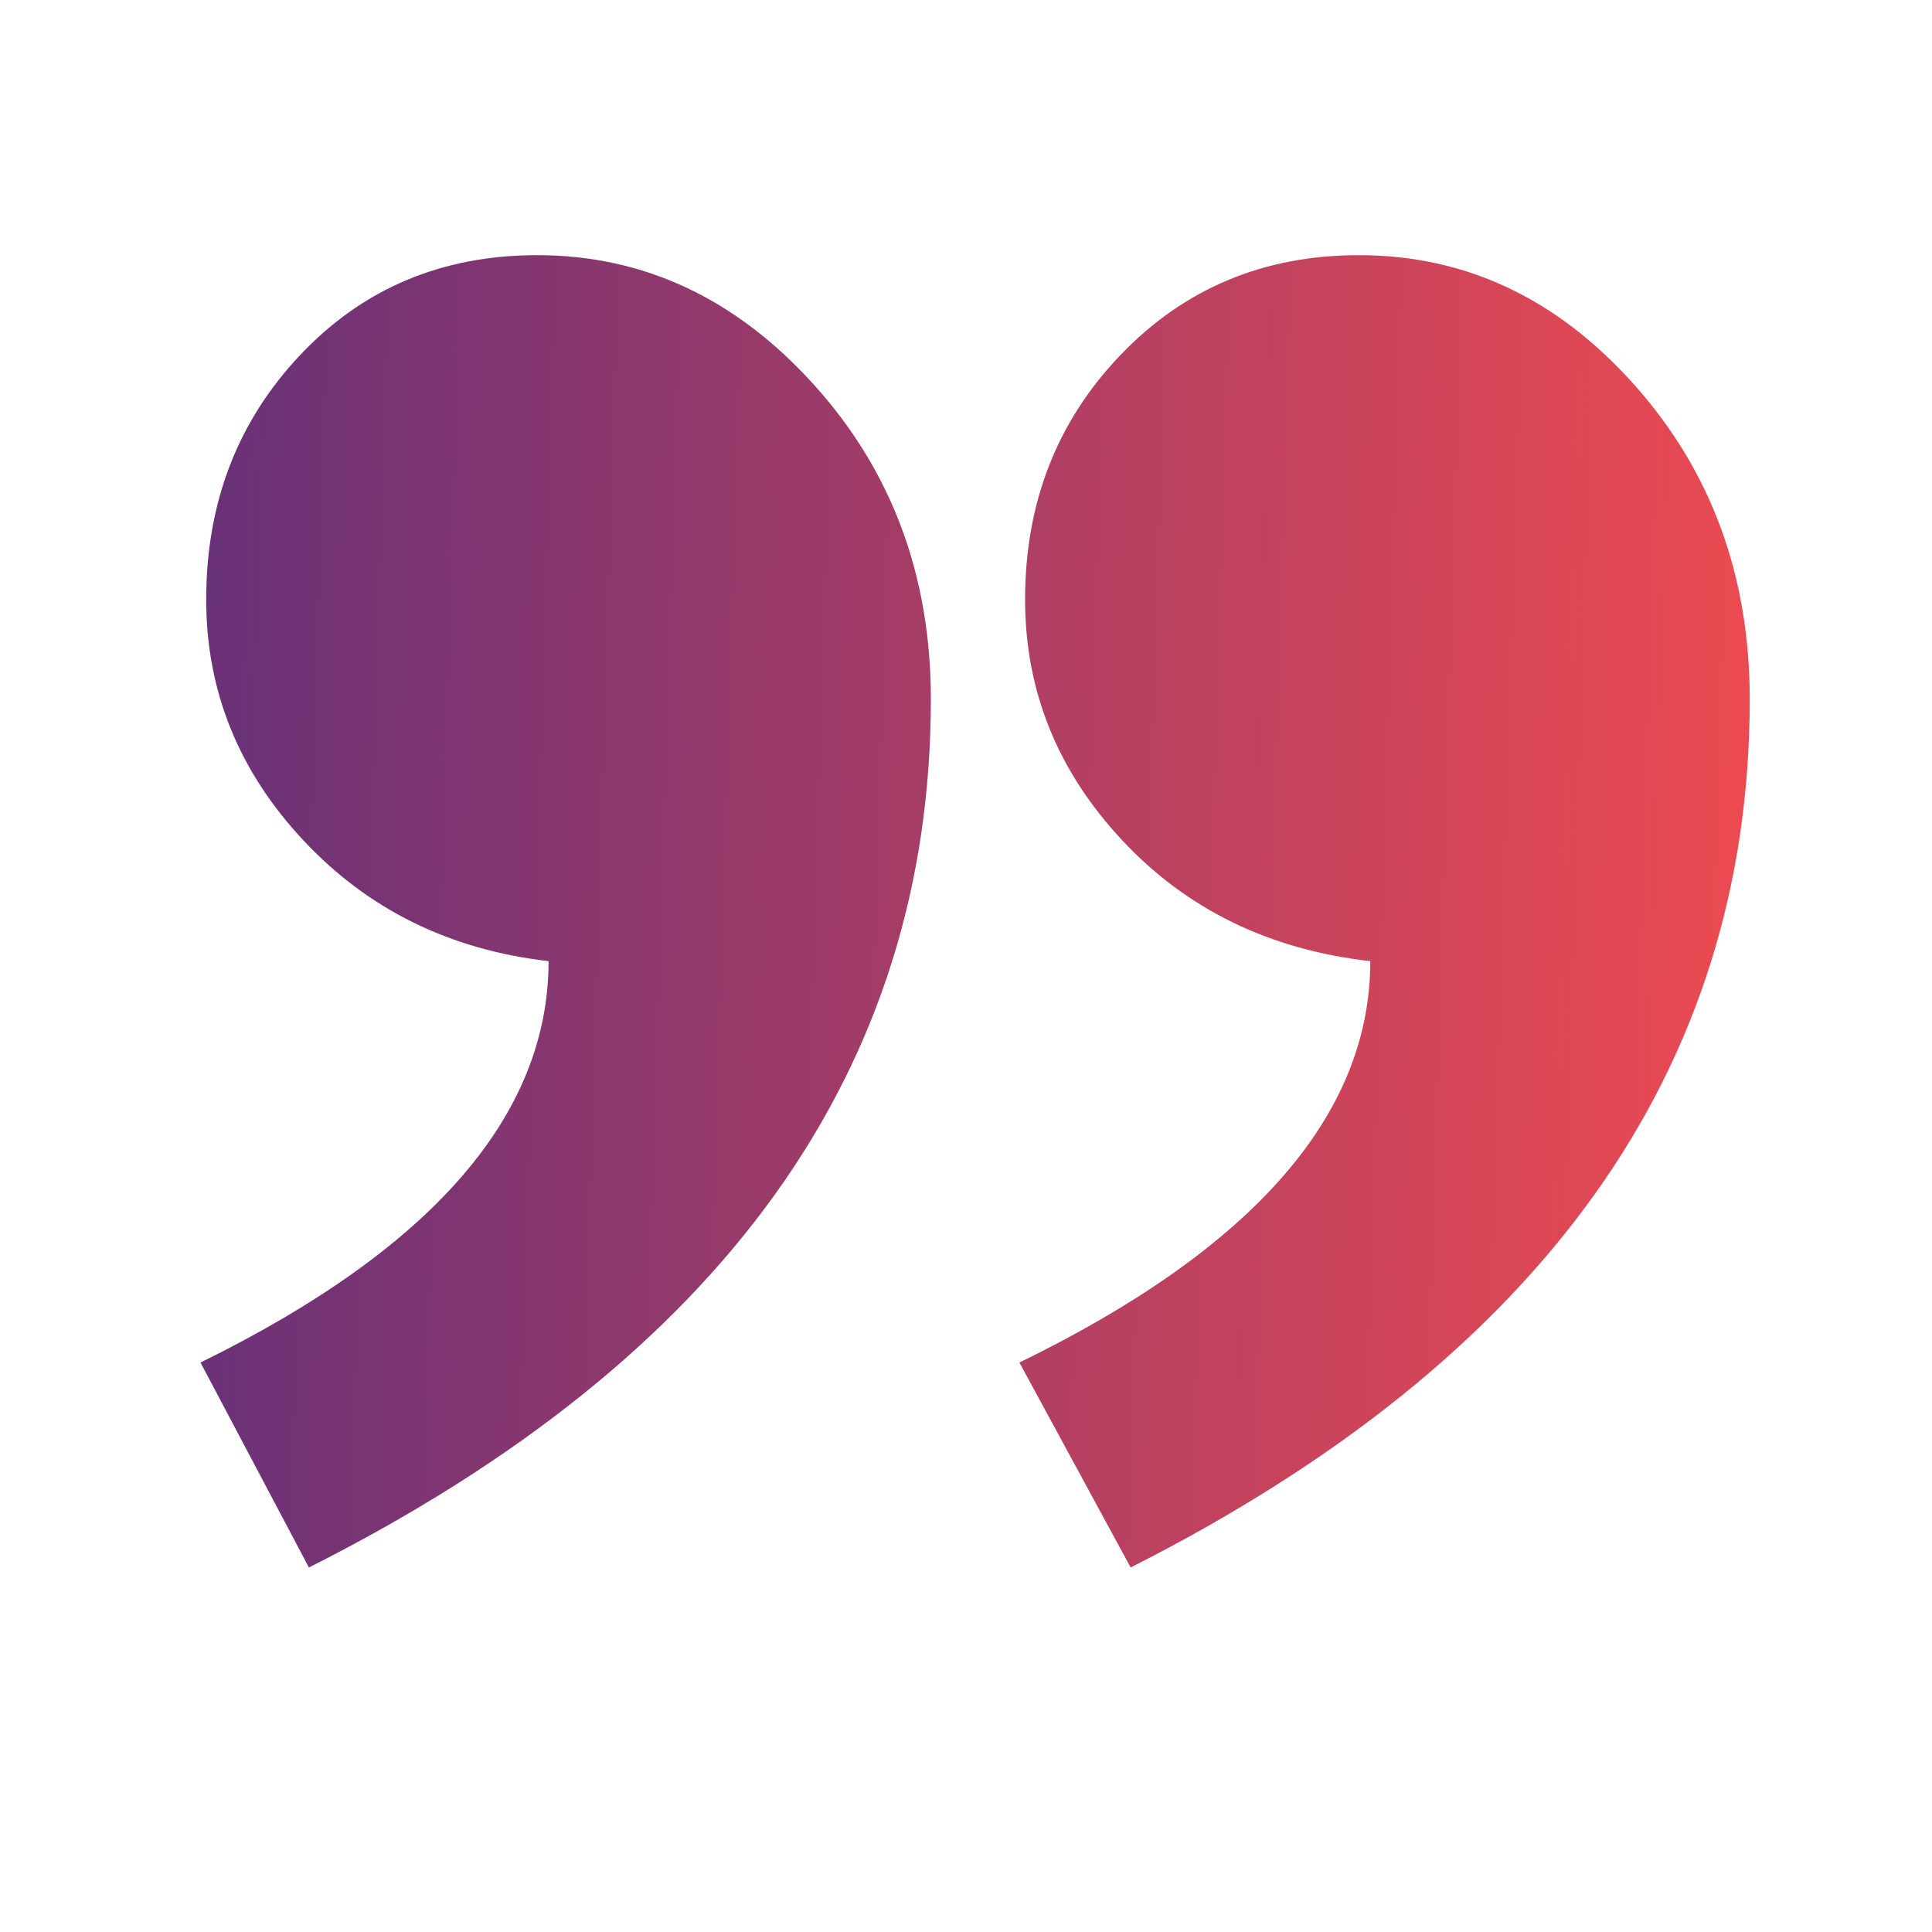 <svg width="80" height="80" fill="none" xmlns="http://www.w3.org/2000/svg"><path fill-rule="evenodd" clip-rule="evenodd" d="M8.302 56.419c9.608-4.715 14.413-10.255 14.413-16.62-4.096-.472-7.482-2.142-10.16-5.01s-4.017-6.188-4.017-9.96c0-4.008 1.3-7.387 3.899-10.137 2.599-2.75 5.867-4.126 9.805-4.126 4.41 0 8.23 1.788 11.46 5.363 3.228 3.576 4.843 7.917 4.843 13.025 0 15.324-8.585 27.307-25.754 35.952l-4.489-8.487zm33.909 0c9.687-4.715 14.53-10.255 14.53-16.62-4.174-.472-7.6-2.142-10.278-5.01-2.677-2.868-4.016-6.188-4.016-9.96 0-4.008 1.319-7.387 3.957-10.137 2.639-2.75 5.927-4.126 9.865-4.126 4.41 0 8.21 1.788 11.4 5.363 3.19 3.576 4.784 7.917 4.784 13.025 0 15.324-8.545 27.307-25.635 35.952l-4.607-8.487z" fill="url(#paint0_linear_849_17921)"/><defs><linearGradient id="paint0_linear_849_17921" x1="77.872" y1="77.085" x2="-.289" y2="74.71" gradientUnits="userSpaceOnUse"><stop stop-color="#FA4D4D"/><stop offset="1" stop-color="#5A2E7C"/></linearGradient></defs></svg>